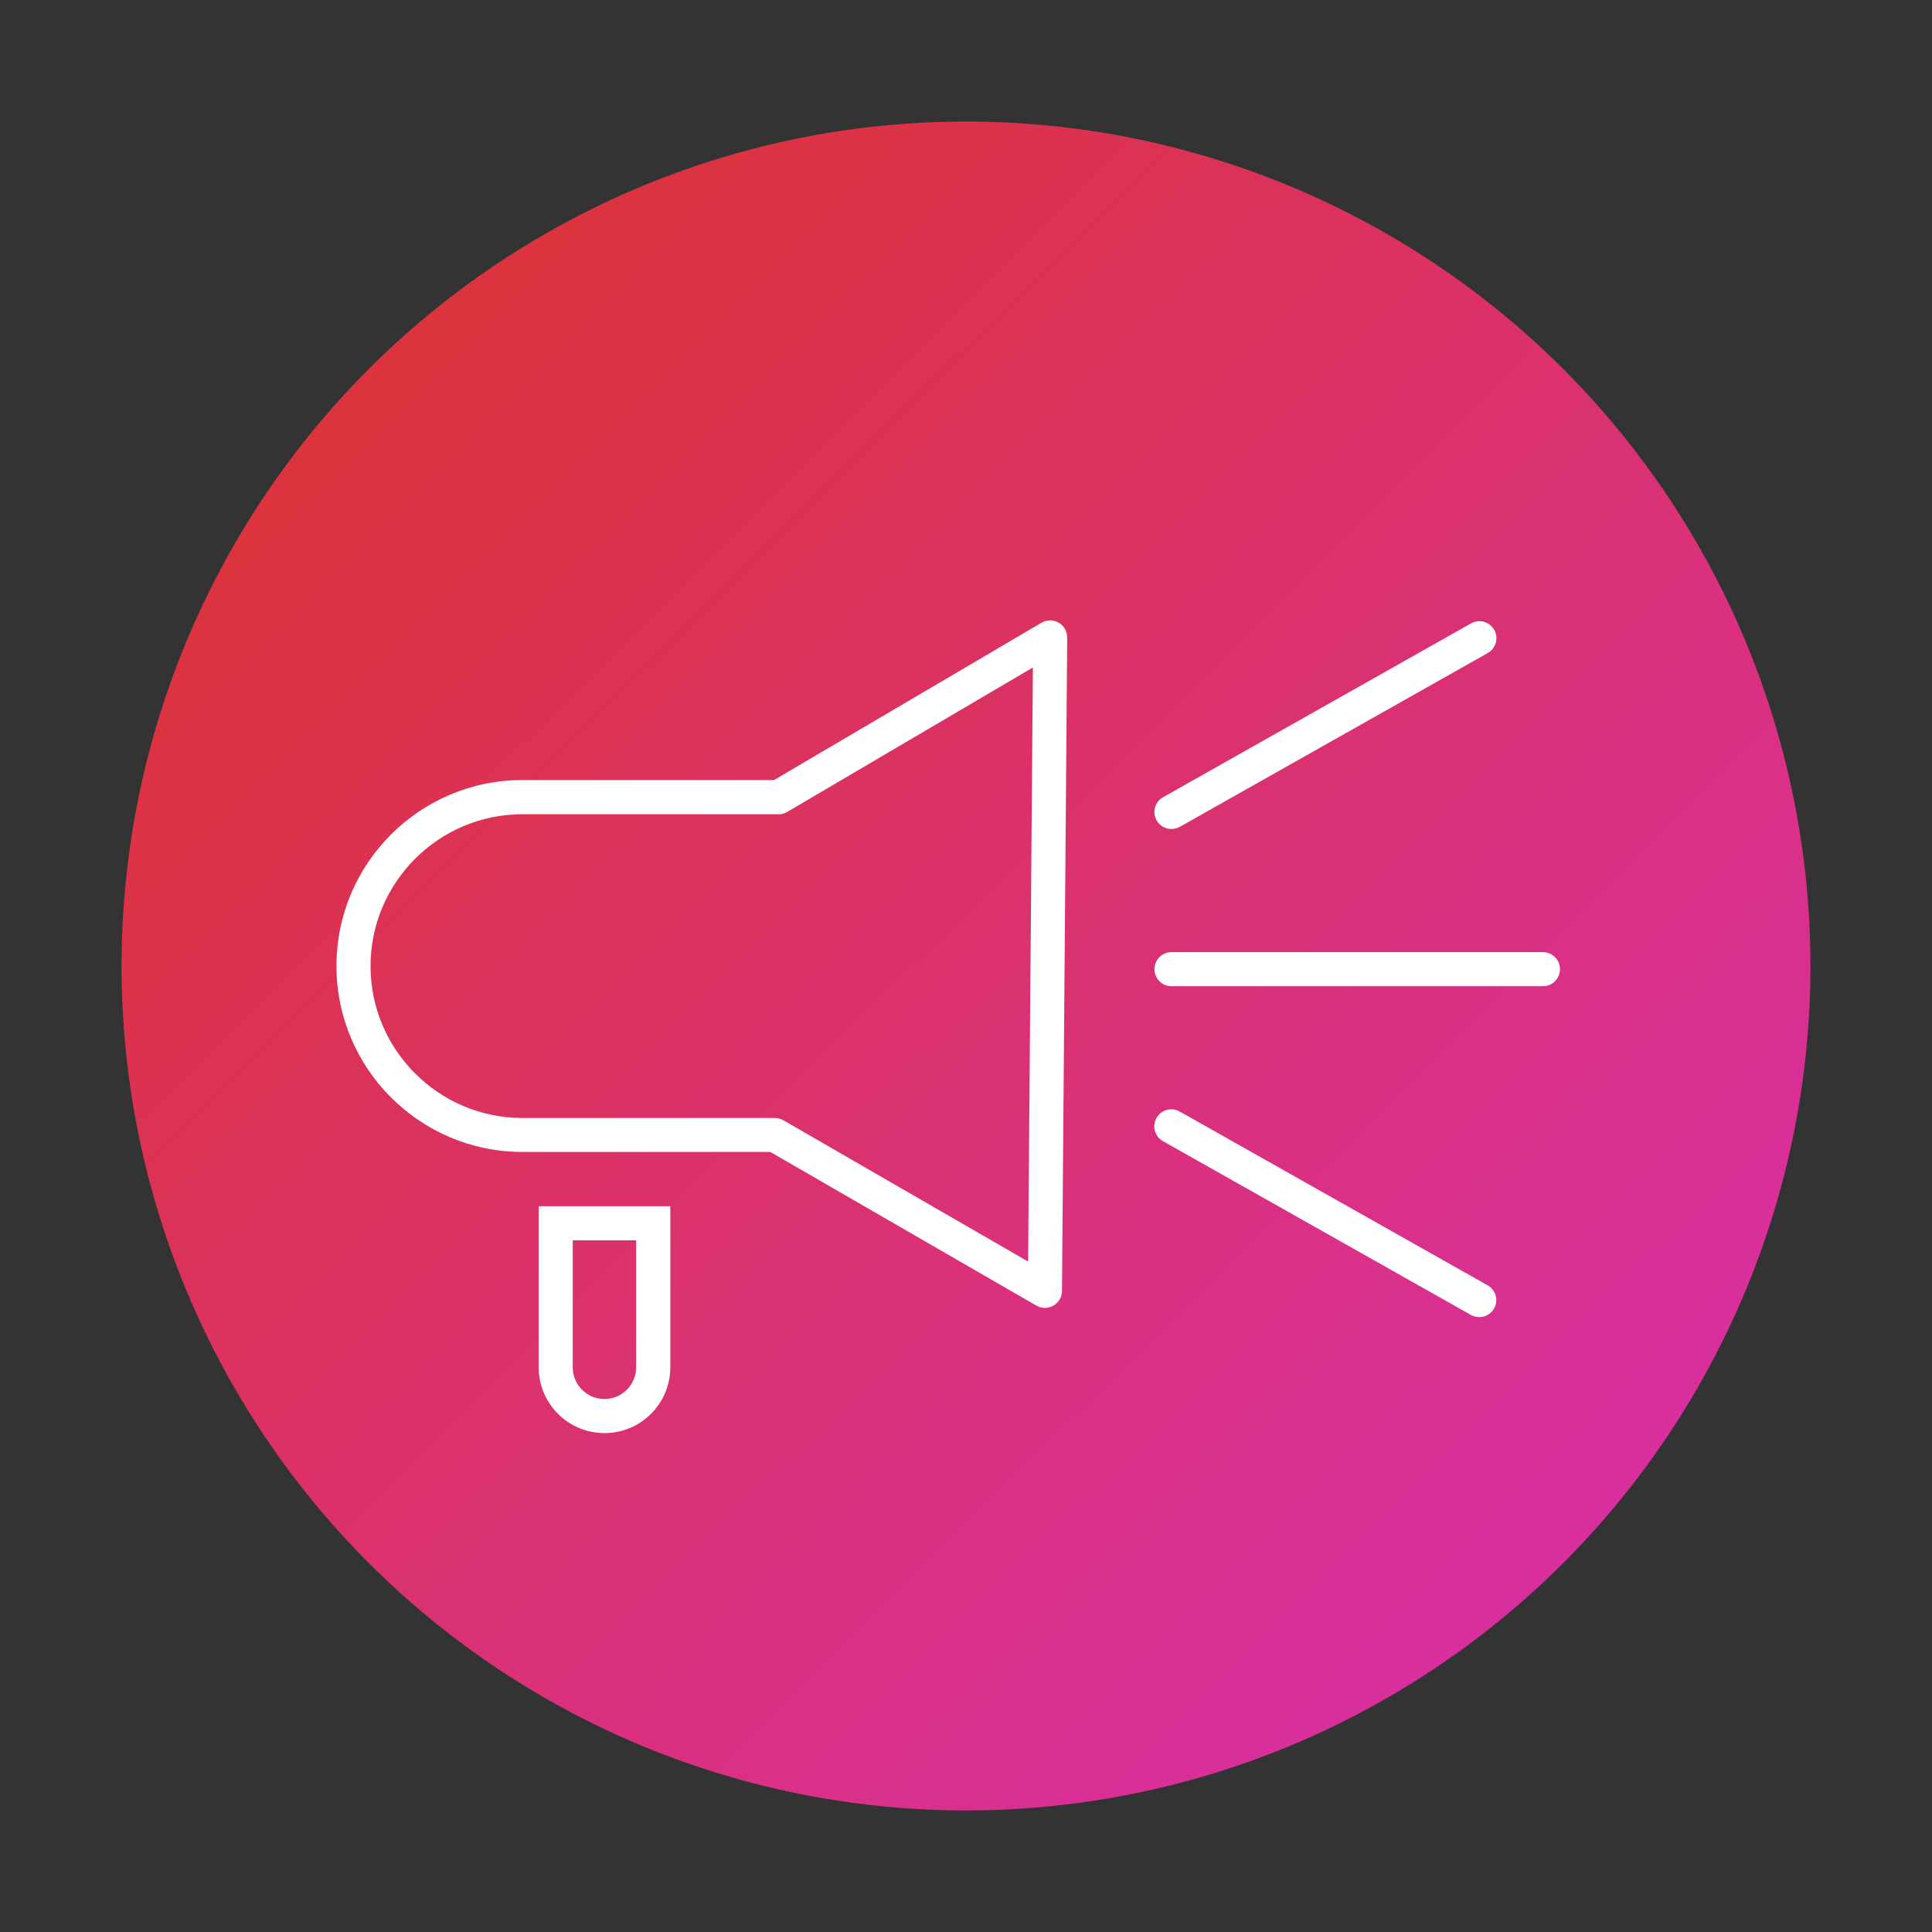 <?xml version="1.0" encoding="UTF-8"?>
<svg id="Layer_1" data-name="Layer 1" xmlns="http://www.w3.org/2000/svg" xmlns:xlink="http://www.w3.org/1999/xlink" viewBox="0 0 170.08 170.08">
  <rect x="0" y="0" width="170.08" height="170.08" fill="#333333" stroke="none"/>
  <defs>
    <style>
      .cls-1 {
        fill: url(#linear-gradient);
      }

      .cls-1, .cls-2 {
        stroke-width: 0px;
      }

      .cls-2 {
        fill: #fff;
      }
    </style>
    <linearGradient id="linear-gradient" x1="-98.57" y1="6595.41" x2="-97.09" y2="6593.92" gradientTransform="translate(9867.89 659551.51) scale(100 -100)" gradientUnits="userSpaceOnUse">
      <stop offset="0" stop-color="#dd342b"/>
      <stop offset="1" stop-color="#d82eb4"/>
    </linearGradient>
  </defs>
  <g>
    <circle id="Ellipse_39-4" data-name="Ellipse 39-4" class="cls-1" cx="85.04" cy="85.04" r="74.34"/>
    <path class="cls-2" d="m91.99,115.14c-.26,0-.52-.07-.75-.2l-23.43-13.53h-21.82c-9.02,0-16.37-7.34-16.37-16.37s7.34-16.37,16.37-16.37h22.15l23.55-13.85c.47-.27,1.04-.28,1.51,0,.47.27.75.77.75,1.31l-.46,57.52c0,.53-.29,1.02-.76,1.29-.23.13-.49.2-.74.2Zm-46-43.46c-7.37,0-13.37,6-13.37,13.37s6,13.37,13.37,13.37h22.22c.26,0,.52.07.75.2l21.55,12.44.42-52.3-21.62,12.71c-.23.14-.49.21-.76.21h-22.56Z"/>
    <path class="cls-2" d="m53.21,126.16c-3.19,0-5.79-2.6-5.79-5.79v-14.18h11.59v14.18c0,3.19-2.6,5.79-5.79,5.79Zm-2.79-16.97v11.18c0,1.54,1.25,2.79,2.79,2.79s2.79-1.25,2.79-2.79v-11.18h-5.59Z"/>
  </g>
  <path class="cls-2" d="m103.13,72.98c-.52,0-1.03-.27-1.31-.76-.41-.72-.15-1.64.57-2.04l27.11-15.3c.72-.41,1.64-.15,2.04.57.41.72.15,1.64-.57,2.04l-27.11,15.3c-.23.13-.49.19-.74.19Z"/>
  <path class="cls-2" d="m130.23,115.95c-.25,0-.5-.06-.74-.19l-27.11-15.3c-.72-.41-.98-1.32-.57-2.04.41-.72,1.32-.98,2.04-.57l27.11,15.3c.72.41.98,1.32.57,2.04-.28.49-.78.76-1.31.76Z"/>
  <path class="cls-2" d="m135.83,86.82h-32.7c-.83,0-1.5-.67-1.5-1.5s.67-1.5,1.5-1.5h32.7c.83,0,1.5.67,1.5,1.5s-.67,1.5-1.5,1.5Z"/>
</svg>